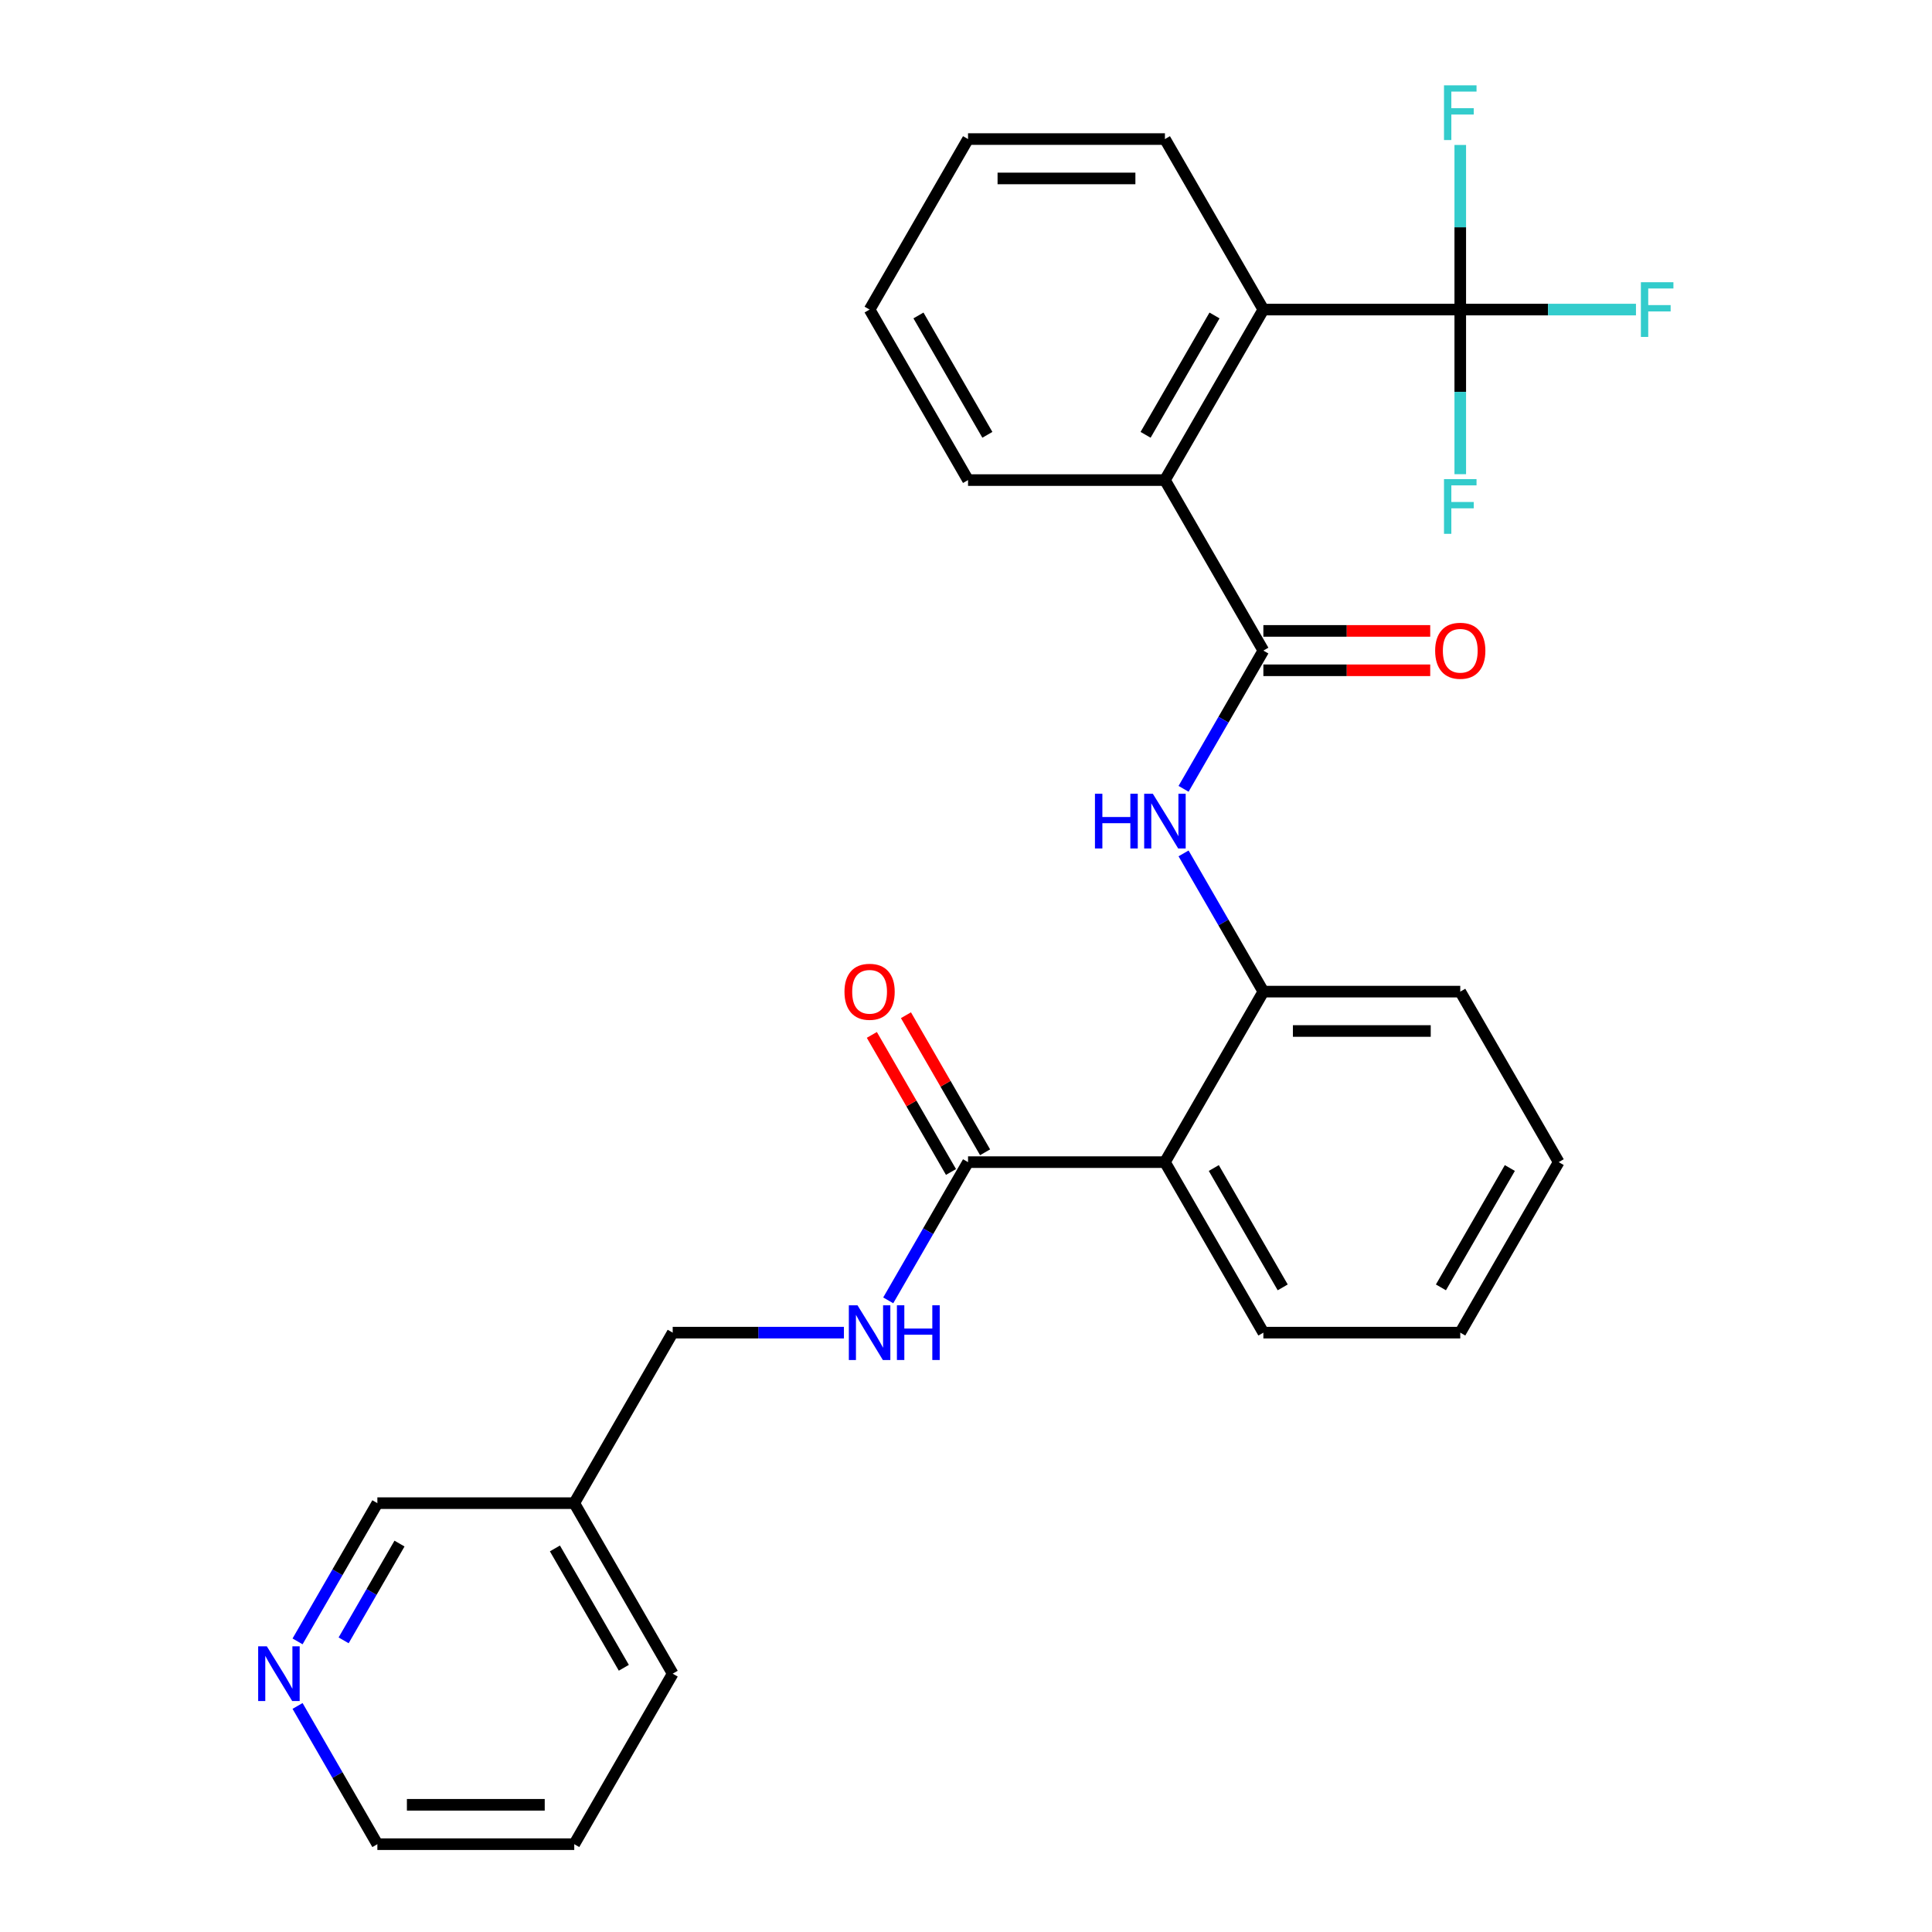 <?xml version='1.0' encoding='iso-8859-1'?>
<svg version='1.1' baseProfile='full'
              xmlns='http://www.w3.org/2000/svg'
                      xmlns:rdkit='http://www.rdkit.org/xml'
                      xmlns:xlink='http://www.w3.org/1999/xlink'
                  xml:space='preserve'
width='1000px' height='1000px' viewBox='0 0 1000 1000'>
<!-- END OF HEADER -->
<rect style='opacity:1.0;fill:#FFFFFF;stroke:none' width='1000' height='1000' x='0' y='0'> </rect>
<path class='bond-2' d='M 653.919,336.748 L 633.265,372.523' style='fill:none;fill-rule:evenodd;stroke:#000000;stroke-width:6px;stroke-linecap:butt;stroke-linejoin:miter;stroke-opacity:1' />
<path class='bond-2' d='M 633.265,372.523 L 612.611,408.297' style='fill:none;fill-rule:evenodd;stroke:#0000FF;stroke-width:6px;stroke-linecap:butt;stroke-linejoin:miter;stroke-opacity:1' />
<path class='bond-4' d='M 653.919,336.748 L 602.964,248.492' style='fill:none;fill-rule:evenodd;stroke:#000000;stroke-width:6px;stroke-linecap:butt;stroke-linejoin:miter;stroke-opacity:1' />
<path class='bond-8' d='M 653.919,346.939 L 697.101,346.939' style='fill:none;fill-rule:evenodd;stroke:#000000;stroke-width:6px;stroke-linecap:butt;stroke-linejoin:miter;stroke-opacity:1' />
<path class='bond-8' d='M 697.101,346.939 L 740.282,346.939' style='fill:none;fill-rule:evenodd;stroke:#FF0000;stroke-width:6px;stroke-linecap:butt;stroke-linejoin:miter;stroke-opacity:1' />
<path class='bond-8' d='M 653.919,326.557 L 697.101,326.557' style='fill:none;fill-rule:evenodd;stroke:#000000;stroke-width:6px;stroke-linecap:butt;stroke-linejoin:miter;stroke-opacity:1' />
<path class='bond-8' d='M 697.101,326.557 L 740.282,326.557' style='fill:none;fill-rule:evenodd;stroke:#FF0000;stroke-width:6px;stroke-linecap:butt;stroke-linejoin:miter;stroke-opacity:1' />
<path class='bond-0' d='M 755.83,160.235 L 653.919,160.235' style='fill:none;fill-rule:evenodd;stroke:#000000;stroke-width:6px;stroke-linecap:butt;stroke-linejoin:miter;stroke-opacity:1' />
<path class='bond-11' d='M 755.83,160.235 L 801.301,160.235' style='fill:none;fill-rule:evenodd;stroke:#000000;stroke-width:6px;stroke-linecap:butt;stroke-linejoin:miter;stroke-opacity:1' />
<path class='bond-11' d='M 801.301,160.235 L 846.772,160.235' style='fill:none;fill-rule:evenodd;stroke:#33CCCC;stroke-width:6px;stroke-linecap:butt;stroke-linejoin:miter;stroke-opacity:1' />
<path class='bond-12' d='M 755.83,160.235 L 755.83,117.634' style='fill:none;fill-rule:evenodd;stroke:#000000;stroke-width:6px;stroke-linecap:butt;stroke-linejoin:miter;stroke-opacity:1' />
<path class='bond-12' d='M 755.83,117.634 L 755.83,75.032' style='fill:none;fill-rule:evenodd;stroke:#33CCCC;stroke-width:6px;stroke-linecap:butt;stroke-linejoin:miter;stroke-opacity:1' />
<path class='bond-13' d='M 755.83,160.235 L 755.83,202.836' style='fill:none;fill-rule:evenodd;stroke:#000000;stroke-width:6px;stroke-linecap:butt;stroke-linejoin:miter;stroke-opacity:1' />
<path class='bond-13' d='M 755.83,202.836 L 755.83,245.437' style='fill:none;fill-rule:evenodd;stroke:#33CCCC;stroke-width:6px;stroke-linecap:butt;stroke-linejoin:miter;stroke-opacity:1' />
<path class='bond-1' d='M 602.964,601.519 L 653.919,513.262' style='fill:none;fill-rule:evenodd;stroke:#000000;stroke-width:6px;stroke-linecap:butt;stroke-linejoin:miter;stroke-opacity:1' />
<path class='bond-5' d='M 602.964,601.519 L 501.054,601.519' style='fill:none;fill-rule:evenodd;stroke:#000000;stroke-width:6px;stroke-linecap:butt;stroke-linejoin:miter;stroke-opacity:1' />
<path class='bond-16' d='M 602.964,601.519 L 653.919,689.775' style='fill:none;fill-rule:evenodd;stroke:#000000;stroke-width:6px;stroke-linecap:butt;stroke-linejoin:miter;stroke-opacity:1' />
<path class='bond-16' d='M 628.259,604.566 L 663.928,666.346' style='fill:none;fill-rule:evenodd;stroke:#000000;stroke-width:6px;stroke-linecap:butt;stroke-linejoin:miter;stroke-opacity:1' />
<path class='bond-6' d='M 612.611,441.713 L 633.265,477.487' style='fill:none;fill-rule:evenodd;stroke:#0000FF;stroke-width:6px;stroke-linecap:butt;stroke-linejoin:miter;stroke-opacity:1' />
<path class='bond-6' d='M 633.265,477.487 L 653.919,513.262' style='fill:none;fill-rule:evenodd;stroke:#000000;stroke-width:6px;stroke-linecap:butt;stroke-linejoin:miter;stroke-opacity:1' />
<path class='bond-3' d='M 653.919,160.235 L 602.964,248.492' style='fill:none;fill-rule:evenodd;stroke:#000000;stroke-width:6px;stroke-linecap:butt;stroke-linejoin:miter;stroke-opacity:1' />
<path class='bond-3' d='M 628.625,163.282 L 592.956,225.062' style='fill:none;fill-rule:evenodd;stroke:#000000;stroke-width:6px;stroke-linecap:butt;stroke-linejoin:miter;stroke-opacity:1' />
<path class='bond-18' d='M 653.919,160.235 L 602.964,71.978' style='fill:none;fill-rule:evenodd;stroke:#000000;stroke-width:6px;stroke-linecap:butt;stroke-linejoin:miter;stroke-opacity:1' />
<path class='bond-19' d='M 602.964,248.492 L 501.054,248.492' style='fill:none;fill-rule:evenodd;stroke:#000000;stroke-width:6px;stroke-linecap:butt;stroke-linejoin:miter;stroke-opacity:1' />
<path class='bond-7' d='M 501.054,601.519 L 480.4,637.293' style='fill:none;fill-rule:evenodd;stroke:#000000;stroke-width:6px;stroke-linecap:butt;stroke-linejoin:miter;stroke-opacity:1' />
<path class='bond-7' d='M 480.4,637.293 L 459.746,673.067' style='fill:none;fill-rule:evenodd;stroke:#0000FF;stroke-width:6px;stroke-linecap:butt;stroke-linejoin:miter;stroke-opacity:1' />
<path class='bond-9' d='M 509.88,596.423 L 489.399,560.949' style='fill:none;fill-rule:evenodd;stroke:#000000;stroke-width:6px;stroke-linecap:butt;stroke-linejoin:miter;stroke-opacity:1' />
<path class='bond-9' d='M 489.399,560.949 L 468.918,525.474' style='fill:none;fill-rule:evenodd;stroke:#FF0000;stroke-width:6px;stroke-linecap:butt;stroke-linejoin:miter;stroke-opacity:1' />
<path class='bond-9' d='M 492.229,606.614 L 471.747,571.14' style='fill:none;fill-rule:evenodd;stroke:#000000;stroke-width:6px;stroke-linecap:butt;stroke-linejoin:miter;stroke-opacity:1' />
<path class='bond-9' d='M 471.747,571.14 L 451.266,535.665' style='fill:none;fill-rule:evenodd;stroke:#FF0000;stroke-width:6px;stroke-linecap:butt;stroke-linejoin:miter;stroke-opacity:1' />
<path class='bond-20' d='M 653.919,513.262 L 755.83,513.262' style='fill:none;fill-rule:evenodd;stroke:#000000;stroke-width:6px;stroke-linecap:butt;stroke-linejoin:miter;stroke-opacity:1' />
<path class='bond-20' d='M 669.206,533.644 L 740.543,533.644' style='fill:none;fill-rule:evenodd;stroke:#000000;stroke-width:6px;stroke-linecap:butt;stroke-linejoin:miter;stroke-opacity:1' />
<path class='bond-15' d='M 436.812,689.775 L 392.5,689.775' style='fill:none;fill-rule:evenodd;stroke:#0000FF;stroke-width:6px;stroke-linecap:butt;stroke-linejoin:miter;stroke-opacity:1' />
<path class='bond-15' d='M 392.5,689.775 L 348.189,689.775' style='fill:none;fill-rule:evenodd;stroke:#000000;stroke-width:6px;stroke-linecap:butt;stroke-linejoin:miter;stroke-opacity:1' />
<path class='bond-10' d='M 154.015,849.581 L 174.67,813.806' style='fill:none;fill-rule:evenodd;stroke:#0000FF;stroke-width:6px;stroke-linecap:butt;stroke-linejoin:miter;stroke-opacity:1' />
<path class='bond-10' d='M 174.67,813.806 L 195.324,778.032' style='fill:none;fill-rule:evenodd;stroke:#000000;stroke-width:6px;stroke-linecap:butt;stroke-linejoin:miter;stroke-opacity:1' />
<path class='bond-10' d='M 177.863,849.04 L 192.321,823.997' style='fill:none;fill-rule:evenodd;stroke:#0000FF;stroke-width:6px;stroke-linecap:butt;stroke-linejoin:miter;stroke-opacity:1' />
<path class='bond-10' d='M 192.321,823.997 L 206.779,798.955' style='fill:none;fill-rule:evenodd;stroke:#000000;stroke-width:6px;stroke-linecap:butt;stroke-linejoin:miter;stroke-opacity:1' />
<path class='bond-30' d='M 154.015,882.996 L 174.67,918.771' style='fill:none;fill-rule:evenodd;stroke:#0000FF;stroke-width:6px;stroke-linecap:butt;stroke-linejoin:miter;stroke-opacity:1' />
<path class='bond-30' d='M 174.67,918.771 L 195.324,954.545' style='fill:none;fill-rule:evenodd;stroke:#000000;stroke-width:6px;stroke-linecap:butt;stroke-linejoin:miter;stroke-opacity:1' />
<path class='bond-14' d='M 297.234,778.032 L 348.189,689.775' style='fill:none;fill-rule:evenodd;stroke:#000000;stroke-width:6px;stroke-linecap:butt;stroke-linejoin:miter;stroke-opacity:1' />
<path class='bond-17' d='M 297.234,778.032 L 195.324,778.032' style='fill:none;fill-rule:evenodd;stroke:#000000;stroke-width:6px;stroke-linecap:butt;stroke-linejoin:miter;stroke-opacity:1' />
<path class='bond-22' d='M 297.234,778.032 L 348.189,866.289' style='fill:none;fill-rule:evenodd;stroke:#000000;stroke-width:6px;stroke-linecap:butt;stroke-linejoin:miter;stroke-opacity:1' />
<path class='bond-22' d='M 287.226,801.462 L 322.895,863.241' style='fill:none;fill-rule:evenodd;stroke:#000000;stroke-width:6px;stroke-linecap:butt;stroke-linejoin:miter;stroke-opacity:1' />
<path class='bond-29' d='M 653.919,689.775 L 755.83,689.775' style='fill:none;fill-rule:evenodd;stroke:#000000;stroke-width:6px;stroke-linecap:butt;stroke-linejoin:miter;stroke-opacity:1' />
<path class='bond-26' d='M 602.964,71.978 L 501.054,71.978' style='fill:none;fill-rule:evenodd;stroke:#000000;stroke-width:6px;stroke-linecap:butt;stroke-linejoin:miter;stroke-opacity:1' />
<path class='bond-26' d='M 587.678,92.36 L 516.341,92.36' style='fill:none;fill-rule:evenodd;stroke:#000000;stroke-width:6px;stroke-linecap:butt;stroke-linejoin:miter;stroke-opacity:1' />
<path class='bond-25' d='M 501.054,248.492 L 450.099,160.235' style='fill:none;fill-rule:evenodd;stroke:#000000;stroke-width:6px;stroke-linecap:butt;stroke-linejoin:miter;stroke-opacity:1' />
<path class='bond-25' d='M 511.062,225.062 L 475.394,163.282' style='fill:none;fill-rule:evenodd;stroke:#000000;stroke-width:6px;stroke-linecap:butt;stroke-linejoin:miter;stroke-opacity:1' />
<path class='bond-27' d='M 755.83,513.262 L 806.785,601.519' style='fill:none;fill-rule:evenodd;stroke:#000000;stroke-width:6px;stroke-linecap:butt;stroke-linejoin:miter;stroke-opacity:1' />
<path class='bond-21' d='M 195.324,954.545 L 297.234,954.545' style='fill:none;fill-rule:evenodd;stroke:#000000;stroke-width:6px;stroke-linecap:butt;stroke-linejoin:miter;stroke-opacity:1' />
<path class='bond-21' d='M 210.611,934.163 L 281.948,934.163' style='fill:none;fill-rule:evenodd;stroke:#000000;stroke-width:6px;stroke-linecap:butt;stroke-linejoin:miter;stroke-opacity:1' />
<path class='bond-24' d='M 348.189,866.289 L 297.234,954.545' style='fill:none;fill-rule:evenodd;stroke:#000000;stroke-width:6px;stroke-linecap:butt;stroke-linejoin:miter;stroke-opacity:1' />
<path class='bond-23' d='M 755.83,689.775 L 806.785,601.519' style='fill:none;fill-rule:evenodd;stroke:#000000;stroke-width:6px;stroke-linecap:butt;stroke-linejoin:miter;stroke-opacity:1' />
<path class='bond-23' d='M 745.821,666.346 L 781.49,604.566' style='fill:none;fill-rule:evenodd;stroke:#000000;stroke-width:6px;stroke-linecap:butt;stroke-linejoin:miter;stroke-opacity:1' />
<path class='bond-28' d='M 450.099,160.235 L 501.054,71.978' style='fill:none;fill-rule:evenodd;stroke:#000000;stroke-width:6px;stroke-linecap:butt;stroke-linejoin:miter;stroke-opacity:1' />
<path  class='atom-3' d='M 566.744 410.845
L 570.584 410.845
L 570.584 422.885
L 585.064 422.885
L 585.064 410.845
L 588.904 410.845
L 588.904 439.165
L 585.064 439.165
L 585.064 426.085
L 570.584 426.085
L 570.584 439.165
L 566.744 439.165
L 566.744 410.845
' fill='#0000FF'/>
<path  class='atom-3' d='M 596.704 410.845
L 605.984 425.845
Q 606.904 427.325, 608.384 430.005
Q 609.864 432.685, 609.944 432.845
L 609.944 410.845
L 613.704 410.845
L 613.704 439.165
L 609.824 439.165
L 599.864 422.765
Q 598.704 420.845, 597.464 418.645
Q 596.264 416.445, 595.904 415.765
L 595.904 439.165
L 592.224 439.165
L 592.224 410.845
L 596.704 410.845
' fill='#0000FF'/>
<path  class='atom-8' d='M 443.839 675.615
L 453.119 690.615
Q 454.039 692.095, 455.519 694.775
Q 456.999 697.455, 457.079 697.615
L 457.079 675.615
L 460.839 675.615
L 460.839 703.935
L 456.959 703.935
L 446.999 687.535
Q 445.839 685.615, 444.599 683.415
Q 443.399 681.215, 443.039 680.535
L 443.039 703.935
L 439.359 703.935
L 439.359 675.615
L 443.839 675.615
' fill='#0000FF'/>
<path  class='atom-8' d='M 464.239 675.615
L 468.079 675.615
L 468.079 687.655
L 482.559 687.655
L 482.559 675.615
L 486.399 675.615
L 486.399 703.935
L 482.559 703.935
L 482.559 690.855
L 468.079 690.855
L 468.079 703.935
L 464.239 703.935
L 464.239 675.615
' fill='#0000FF'/>
<path  class='atom-9' d='M 742.83 336.828
Q 742.83 330.028, 746.19 326.228
Q 749.55 322.428, 755.83 322.428
Q 762.11 322.428, 765.47 326.228
Q 768.83 330.028, 768.83 336.828
Q 768.83 343.708, 765.43 347.628
Q 762.03 351.508, 755.83 351.508
Q 749.59 351.508, 746.19 347.628
Q 742.83 343.748, 742.83 336.828
M 755.83 348.308
Q 760.15 348.308, 762.47 345.428
Q 764.83 342.508, 764.83 336.828
Q 764.83 331.268, 762.47 328.468
Q 760.15 325.628, 755.83 325.628
Q 751.51 325.628, 749.15 328.428
Q 746.83 331.228, 746.83 336.828
Q 746.83 342.548, 749.15 345.428
Q 751.51 348.308, 755.83 348.308
' fill='#FF0000'/>
<path  class='atom-10' d='M 437.099 513.342
Q 437.099 506.542, 440.459 502.742
Q 443.819 498.942, 450.099 498.942
Q 456.379 498.942, 459.739 502.742
Q 463.099 506.542, 463.099 513.342
Q 463.099 520.222, 459.699 524.142
Q 456.299 528.022, 450.099 528.022
Q 443.859 528.022, 440.459 524.142
Q 437.099 520.262, 437.099 513.342
M 450.099 524.822
Q 454.419 524.822, 456.739 521.942
Q 459.099 519.022, 459.099 513.342
Q 459.099 507.782, 456.739 504.982
Q 454.419 502.142, 450.099 502.142
Q 445.779 502.142, 443.419 504.942
Q 441.099 507.742, 441.099 513.342
Q 441.099 519.062, 443.419 521.942
Q 445.779 524.822, 450.099 524.822
' fill='#FF0000'/>
<path  class='atom-11' d='M 138.109 852.129
L 147.389 867.129
Q 148.309 868.609, 149.789 871.289
Q 151.269 873.969, 151.349 874.129
L 151.349 852.129
L 155.109 852.129
L 155.109 880.449
L 151.229 880.449
L 141.269 864.049
Q 140.109 862.129, 138.869 859.929
Q 137.669 857.729, 137.309 857.049
L 137.309 880.449
L 133.629 880.449
L 133.629 852.129
L 138.109 852.129
' fill='#0000FF'/>
<path  class='atom-12' d='M 849.32 146.075
L 866.16 146.075
L 866.16 149.315
L 853.12 149.315
L 853.12 157.915
L 864.72 157.915
L 864.72 161.195
L 853.12 161.195
L 853.12 174.395
L 849.32 174.395
L 849.32 146.075
' fill='#33CCCC'/>
<path  class='atom-13' d='M 747.41 44.165
L 764.25 44.165
L 764.25 47.405
L 751.21 47.405
L 751.21 56.005
L 762.81 56.005
L 762.81 59.285
L 751.21 59.285
L 751.21 72.485
L 747.41 72.485
L 747.41 44.165
' fill='#33CCCC'/>
<path  class='atom-14' d='M 747.41 247.985
L 764.25 247.985
L 764.25 251.225
L 751.21 251.225
L 751.21 259.825
L 762.81 259.825
L 762.81 263.105
L 751.21 263.105
L 751.21 276.305
L 747.41 276.305
L 747.41 247.985
' fill='#33CCCC'/>
</svg>
